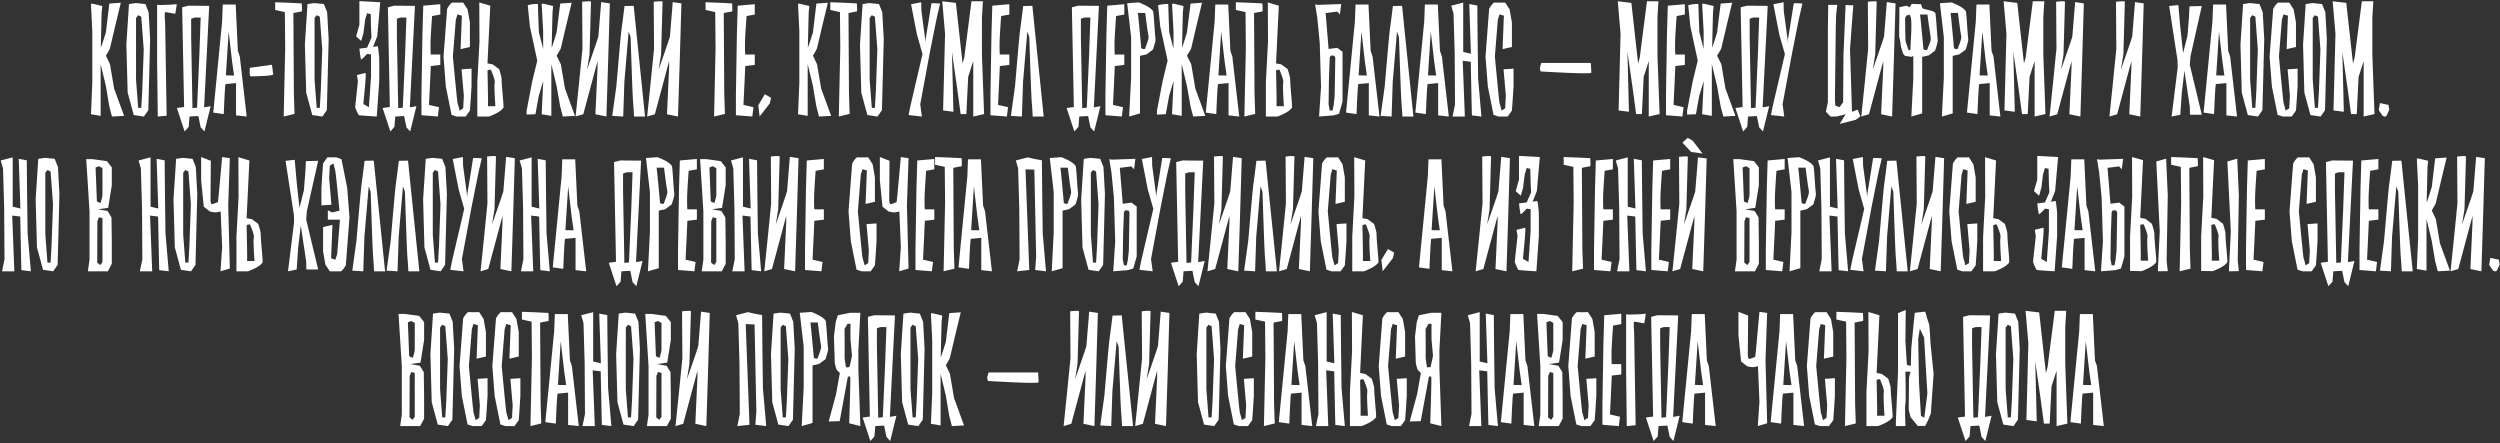 <?xml version="1.0" encoding="UTF-8"?> <svg xmlns="http://www.w3.org/2000/svg" width="953" height="169" viewBox="0 0 953 169" fill="none"><rect x="0" y="0" width="953" height="169" fill="#333333" stroke="none"/><path d="M34.681 1.546L35.056 1.358L38.993 2.296L38.743 4.796C38.743 4.796 38.431 17.545 38.431 18.045C38.431 18.608 40.368 12.358 40.368 12.358L41.681 1.358L46.056 1.046C46.056 1.046 41.931 18.045 41.931 18.358C41.931 18.67 40.368 21.233 40.368 21.233L41.931 24.483L43.493 33.733L47.306 44.17L42.681 44.42L41.681 40.608L40.368 32.795L38.368 24.483V44.17L34.681 43.545L35.181 31.733C35.181 31.733 35.181 12.483 35.181 11.921C35.181 11.421 34.681 1.546 34.681 1.546ZM56.666 4.671C56.666 4.671 57.229 14.358 57.229 14.983C57.229 15.608 56.541 41.983 56.541 41.983L54.854 44.42L50.979 43.857L48.667 35.295C48.667 35.295 48.167 17.295 48.167 16.983C48.167 16.67 49.167 1.546 49.167 1.546L51.729 1.171L55.416 1.546L56.666 4.671ZM54.229 34.608L54.791 18.858L53.854 6.358L52.667 5.796L51.854 6.858V30.358L52.667 41.108H53.854L54.229 34.608ZM59.894 1.796L61.081 1.921C61.081 1.921 66.894 1.796 67.269 1.546C67.581 1.296 66.831 4.858 66.831 5.171C66.831 5.421 63.331 4.483 62.956 4.671C62.581 4.796 62.956 8.733 62.956 9.046C62.956 9.421 63.519 44.107 63.519 44.107L60.144 44.42L59.894 23.858V1.796ZM77.808 40.92L80.308 40.483L77.933 50.107L76.495 48.545L75.62 44.232L72.245 44.42L71.933 48.357L70.37 50.107L67.433 41.17L70.183 40.795L69.433 2.796L71.808 2.171L79.745 2.233L77.808 40.92ZM75.995 20.983L76.495 6.671C76.495 6.671 74.745 6.671 74.37 6.671C74.058 6.671 72.87 7.171 72.87 7.171V14.108L73.37 41.233L75.12 41.045L75.995 20.983ZM94.042 44.42L89.979 43.982V31.67C89.979 31.67 86.167 32.045 85.98 32.045C85.73 32.045 85.292 43.482 85.292 43.482L81.292 42.92L84.667 8.233L84.917 1.733H89.854L90.667 19.358L91.417 21.545L94.042 44.42ZM86.105 28.733L89.229 28.795C89.229 28.795 88.479 23.733 88.479 23.483C88.479 23.295 87.167 12.046 87.167 12.046L86.105 28.733ZM103.658 24.67C103.658 24.67 104.096 27.67 104.158 28.358C104.221 29.045 95.409 29.108 95.409 29.108L95.159 27.92L95.221 25.858L103.658 24.67ZM104.901 3.796V0.858C105.213 0.796 115.025 1.296 115.025 1.296C115.025 1.296 115.213 4.358 115.025 4.358C114.775 4.358 111.838 4.983 111.838 4.983L112.025 35.733L112.275 43.42L108.15 44.42L108.713 18.358L108.588 4.608L104.901 3.796ZM124.719 4.671C124.719 4.671 125.282 14.358 125.282 14.983C125.282 15.608 124.595 41.983 124.595 41.983L122.907 44.42L119.032 43.857L116.72 35.295C116.72 35.295 116.22 17.295 116.22 16.983C116.22 16.67 117.22 1.546 117.22 1.546L119.782 1.171L123.47 1.546L124.719 4.671ZM122.282 34.608L122.845 18.858L121.907 6.358L120.72 5.796L119.907 6.858V30.358L120.72 41.108H121.907L122.282 34.608ZM141.313 5.358L139.938 5.046L139.188 7.483L138.563 12.546L137.688 15.608L135.751 13.858L137.001 9.483V0.421L144.938 0.858L143.813 13.796L142.188 17.92C142.188 17.92 143.688 17.608 143.938 17.608C144.188 17.608 144.438 21.045 144.563 21.92C144.625 22.795 144.563 30.733 144.563 31.045C144.563 31.358 143.625 44.42 143.625 44.42C143.625 44.42 137.313 44.045 136.876 43.92C136.438 43.795 135.376 40.858 135.376 40.858L136.438 30.983L136.063 28.608L139.375 27.795L139.438 28.92L139.126 33.17L138.501 39.67L140.625 40.858L140.938 36.42L141.438 29.045V20.733L139.938 20.545C139.938 20.545 138.001 22.67 137.688 22.67C137.438 22.67 137.001 18.545 137.001 18.545L139.938 18.17L141.625 14.295L141.438 10.921L141.313 5.358ZM156.237 40.92L158.736 40.483L156.362 50.107L154.924 48.545L154.049 44.232L150.674 44.42L150.362 48.357L148.799 50.107L145.862 41.17L148.612 40.795L147.862 2.796L150.237 2.171L158.174 2.233L156.237 40.92ZM154.424 20.983L154.924 6.671C154.924 6.671 153.174 6.671 152.799 6.671C152.487 6.671 151.299 7.171 151.299 7.171V14.108L151.799 41.233L153.549 41.045L154.424 20.983ZM163.533 39.983L167.346 40.858L166.908 44.42L160.658 43.92V36.045L161.033 12.921L161.346 2.171L167.846 1.608V5.546L164.721 6.108C164.721 6.108 164.471 9.171 164.283 12.546C163.971 16.733 164.158 20.795 164.221 20.795C164.471 20.795 167.846 20.795 167.846 20.795V24.733L164.221 25.17L163.908 32.233L163.533 39.983ZM175.569 18.733L176.069 5.983L174.382 5.483L173.757 7.546L172.632 21.545C172.632 21.545 174.257 38.733 174.382 39.17C174.569 39.545 175.194 42.17 175.194 42.17L176.569 41.295L176.819 36.483L175.944 26.42L179.757 26.17C179.757 26.17 179.757 31.858 179.757 32.795C179.757 33.733 179.132 42.17 179.132 42.17L177.507 44.42H174.069L172.132 43.795L169.944 32.92L169.069 21.545C169.069 21.545 170.444 3.858 170.444 3.483C170.444 3.046 172.007 0.921 172.382 0.983C172.757 1.046 176.569 0.983 176.569 0.983L178.257 3.608L179.132 8.608V17.92L175.569 18.733ZM191.206 30.295C191.081 30.858 192.081 40.545 191.956 40.92C191.081 42.795 186.394 44.42 186.394 44.42H181.956V31.358L182.769 15.92L182.706 0.921L186.894 2.171L185.831 24.17L187.831 24.545L190.269 26.358C190.269 26.358 191.394 29.733 191.206 30.295ZM186.019 40.483H188.831C188.831 40.483 188.269 32.795 188.581 31.545C188.831 30.233 187.456 27.608 187.269 26.858C187.144 26.17 185.831 26.858 185.831 26.858C185.831 26.858 186.144 40.045 186.019 40.483ZM215.362 33.733L219.174 44.17L214.549 44.42L213.549 40.608L212.175 32.795L210.175 24.483V44.17L206.487 43.545L207.05 31.733C207.05 31.733 207.05 31.483 207.05 30.983L205.362 36.608L204.112 43.545L200.737 43.67V42.233L202.862 31.108C202.862 31.108 204.8 23.233 204.8 23.108C204.8 22.983 201.987 10.108 201.987 10.046L201.175 1.983C201.175 1.983 202.737 1.608 202.925 1.608C203.175 1.608 205.112 1.358 205.05 1.608C204.987 1.921 205.425 12.296 205.425 12.296L207.05 18.608C207.05 15.045 207.05 12.171 207.05 11.921C207.05 11.421 206.487 1.546 206.487 1.546L206.925 1.358L210.862 2.296L210.612 4.796C210.612 4.796 210.3 17.545 210.3 18.045C210.3 18.608 212.175 12.358 212.175 12.358L213.549 1.358L217.924 1.046C217.924 1.046 213.799 18.045 213.799 18.358C213.799 18.67 212.175 21.233 212.175 21.233L213.799 24.483L215.362 33.733ZM229.163 0.796L232.476 1.296L231.788 24.67L231.163 44.42L226.976 43.545L227.789 25.608V23.295L222.351 43.545L219.414 44.42C219.414 44.42 222.039 19.108 222.039 18.545C222.039 18.045 221.914 0.671 221.914 0.671C221.914 0.671 225.289 0.233 225.289 0.671C225.289 1.108 224.726 20.733 224.726 20.733L223.789 26.545C223.789 26.545 228.101 14.233 228.101 13.921C228.101 13.608 229.163 0.796 229.163 0.796ZM245.884 44.42H241.697C241.697 44.42 241.384 38.795 241.259 37.983C241.134 37.108 240.384 14.108 240.384 14.108L239.635 12.046L238.01 31.17L237.572 44.42L233.385 44.17L234.947 32.92C234.947 32.92 236.697 12.483 236.822 11.983C236.947 11.421 238.072 2.296 238.072 2.296L241.572 2.233L242.322 9.671L245.884 44.42ZM256.446 0.796L259.758 1.296L259.071 24.67L258.446 44.42L254.258 43.545L255.071 25.608V23.295L249.633 43.545L246.696 44.42C246.696 44.42 249.321 19.108 249.321 18.545C249.321 18.045 249.196 0.671 249.196 0.671C249.196 0.671 252.571 0.233 252.571 0.671C252.571 1.108 252.008 20.733 252.008 20.733L251.071 26.545C251.071 26.545 255.383 14.233 255.383 13.921C255.383 13.608 256.446 0.796 256.446 0.796ZM268.96 3.796V0.858C269.273 0.796 279.085 1.296 279.085 1.296C279.085 1.296 279.272 4.358 279.085 4.358C278.835 4.358 275.898 4.983 275.898 4.983L276.085 35.733L276.335 43.42L272.21 44.42L272.773 18.358L272.648 4.608L268.96 3.796ZM283.404 39.983L287.217 40.858L286.779 44.42L280.529 43.92V36.045L280.904 12.921L281.217 2.171L287.717 1.608V5.546L284.592 6.108C284.592 6.108 284.342 9.171 284.154 12.546C283.842 16.733 284.029 20.795 284.092 20.795C284.342 20.795 287.717 20.795 287.717 20.795V24.733L284.092 25.17L283.779 32.233L283.404 39.983ZM293.44 39.42L289.565 44.42L289.065 40.108L291.565 35.92L293.94 37.295L293.44 39.42ZM304.208 1.546L304.583 1.358L308.52 2.296L308.27 4.796C308.27 4.796 307.958 17.545 307.958 18.045C307.958 18.608 309.895 12.358 309.895 12.358L311.207 1.358L315.582 1.046C315.582 1.046 311.457 18.045 311.457 18.358C311.457 18.67 309.895 21.233 309.895 21.233L311.457 24.483L313.02 33.733L316.832 44.17L312.207 44.42L311.207 40.608L309.895 32.795L307.895 24.483V44.17L304.208 43.545L304.708 31.733C304.708 31.733 304.708 12.483 304.708 11.921C304.708 11.421 304.208 1.546 304.208 1.546ZM316.506 3.796V0.858C316.818 0.796 326.631 1.296 326.631 1.296C326.631 1.296 326.818 4.358 326.631 4.358C326.381 4.358 323.443 4.983 323.443 4.983L323.631 35.733L323.881 43.42L319.756 44.42L320.318 18.358L320.193 4.608L316.506 3.796ZM336.325 4.671C336.325 4.671 336.887 14.358 336.887 14.983C336.887 15.608 336.2 41.983 336.2 41.983L334.512 44.42L330.637 43.857L328.325 35.295C328.325 35.295 327.825 17.295 327.825 16.983C327.825 16.67 328.825 1.546 328.825 1.546L331.387 1.171L335.075 1.546L336.325 4.671ZM333.887 34.608L334.45 18.858L333.512 6.358L332.325 5.796L331.512 6.858V30.358L332.325 41.108H333.512L333.887 34.608ZM347.293 1.608L351.168 0.858L351.231 4.108L352.856 16.233V14.92C352.856 14.92 355.043 1.671 355.043 1.358C355.043 1.046 358.356 1.358 358.356 1.358L357.043 7.046L354.481 19.858L350.793 39.733L351.418 44.42L346.356 43.857L347.043 40.42L351.668 20.608L349.543 13.171L347.293 1.608ZM375.132 43.482L373.195 43.92L371.007 44.42V23.295L369.07 29.295L368.382 43.482H366.195L364.882 33.733L362.882 19.795L363.445 42.608L359.507 42.108L360.257 12.921L359.195 0.483L364.382 1.108L366.945 24.233L367.57 21.983L370.32 0.483H374.695L374.32 6.483V9.858C374.32 9.858 374.32 20.733 374.32 20.983C374.32 21.295 375.132 43.482 375.132 43.482ZM380.448 39.983L384.261 40.858L383.823 44.42L377.573 43.92V36.045L377.948 12.921L378.261 2.171L384.761 1.608V5.546L381.636 6.108C381.636 6.108 381.386 9.171 381.198 12.546C380.886 16.733 381.073 20.795 381.136 20.795C381.386 20.795 384.761 20.795 384.761 20.795V24.733L381.136 25.17L380.823 32.233L380.448 39.983ZM397.859 44.42H393.672C393.672 44.42 393.359 38.795 393.234 37.983C393.109 37.108 392.359 14.108 392.359 14.108L391.609 12.046L389.984 31.17L389.547 44.42L385.359 44.17L386.922 32.92C386.922 32.92 388.672 12.483 388.797 11.983C388.922 11.421 390.047 2.296 390.047 2.296L393.547 2.233L394.297 9.671L397.859 44.42ZM416.974 40.92L419.474 40.483L417.099 50.107L415.662 48.545L414.787 44.232L411.412 44.42L411.099 48.357L409.537 50.107L406.599 41.17L409.349 40.795L408.599 2.796L410.974 2.171L418.912 2.233L416.974 40.92ZM415.162 20.983L415.662 6.671C415.662 6.671 413.912 6.671 413.537 6.671C413.224 6.671 412.037 7.171 412.037 7.171V14.108L412.537 41.233L414.287 41.045L415.162 20.983ZM424.271 39.983L428.083 40.858L427.646 44.42L421.396 43.92V36.045L421.771 12.921L422.083 2.171L428.583 1.608V5.546L425.458 6.108C425.458 6.108 425.208 9.171 425.021 12.546C424.708 16.733 424.896 20.795 424.958 20.795C425.208 20.795 428.583 20.795 428.583 20.795V24.733L424.958 25.17L424.646 32.233L424.271 39.983ZM440.494 14.983C440.619 15.545 439.494 18.92 439.494 18.92L437.057 20.733L434.557 21.295V43.232L430.432 44.42L431.182 29.608V14.17L429.682 1.233L434.119 0.921C434.119 0.921 438.807 2.608 439.619 4.421C439.807 4.858 440.307 14.42 440.494 14.983ZM436.557 18.42C436.682 17.733 438.057 15.045 437.807 13.796C437.494 12.483 436.557 4.921 436.557 4.921H433.744C433.869 5.358 435.057 18.42 435.057 18.42C435.057 18.42 436.369 19.108 436.557 18.42ZM455.653 33.733L459.466 44.17L454.841 44.42L453.841 40.608L452.466 32.795L450.466 24.483V44.17L446.778 43.545L447.341 31.733C447.341 31.733 447.341 31.483 447.341 30.983L445.653 36.608L444.403 43.545L441.028 43.67V42.233L443.153 31.108C443.153 31.108 445.091 23.233 445.091 23.108C445.091 22.983 442.278 10.108 442.278 10.046L441.466 1.983C441.466 1.983 443.028 1.608 443.216 1.608C443.466 1.608 445.403 1.358 445.341 1.608C445.278 1.921 445.716 12.296 445.716 12.296L447.341 18.608C447.341 15.045 447.341 12.171 447.341 11.921C447.341 11.421 446.778 1.546 446.778 1.546L447.216 1.358L451.153 2.296L450.903 4.796C450.903 4.796 450.591 17.545 450.591 18.045C450.591 18.608 452.466 12.358 452.466 12.358L453.841 1.358L458.216 1.046C458.216 1.046 454.091 18.045 454.091 18.358C454.091 18.67 452.466 21.233 452.466 21.233L454.091 24.483L455.653 33.733ZM472.392 44.42L468.33 43.982V31.67C468.33 31.67 464.517 32.045 464.33 32.045C464.08 32.045 463.642 43.482 463.642 43.482L459.642 42.92L463.017 8.233L463.267 1.733H468.205L469.017 19.358L469.767 21.545L472.392 44.42ZM464.455 28.733L467.58 28.795C467.58 28.795 466.83 23.733 466.83 23.483C466.83 23.295 465.517 12.046 465.517 12.046L464.455 28.733ZM471.105 3.796V0.858C471.418 0.796 481.23 1.296 481.23 1.296C481.23 1.296 481.417 4.358 481.23 4.358C480.98 4.358 478.042 4.983 478.042 4.983L478.23 35.733L478.48 43.42L474.355 44.42L474.918 18.358L474.793 4.608L471.105 3.796ZM491.799 30.295C491.674 30.858 492.674 40.545 492.549 40.92C491.674 42.795 486.987 44.42 486.987 44.42H482.549V31.358L483.362 15.92L483.299 0.921L487.487 2.171L486.424 24.17L488.424 24.545L490.862 26.358C490.862 26.358 491.987 29.733 491.799 30.295ZM486.612 40.483H489.424C489.424 40.483 488.862 32.795 489.174 31.545C489.424 30.233 488.049 27.608 487.862 26.858C487.737 26.17 486.424 26.858 486.424 26.858C486.424 26.858 486.737 40.045 486.612 40.483ZM509.767 18.233L511.767 19.733V38.733L510.455 43.357L508.33 43.982L502.83 44.42L503.58 33.045L503.08 16.233L502.143 6.733L501.33 1.671L502.268 1.858L511.267 1.546L510.767 5.546L509.767 4.421L505.33 4.983L506.455 18.67L509.767 18.233ZM508.393 40.045L508.768 36.608L509.017 21.983L508.643 21.233L507.33 21.17L506.893 21.92L506.58 30.67L506.455 39.795L506.893 42.108L507.955 42.17L508.393 40.045ZM525.858 44.42L521.796 43.982V31.67C521.796 31.67 517.983 32.045 517.796 32.045C517.546 32.045 517.108 43.482 517.108 43.482L513.108 42.92L516.483 8.233L516.733 1.733H521.671L522.483 19.358L523.233 21.545L525.858 44.42ZM517.921 28.733L521.046 28.795C521.046 28.795 520.296 23.733 520.296 23.483C520.296 23.295 518.983 12.046 518.983 12.046L517.921 28.733ZM538.787 44.42H534.6C534.6 44.42 534.287 38.795 534.162 37.983C534.037 37.108 533.287 14.108 533.287 14.108L532.537 12.046L530.912 31.17L530.475 44.42L526.287 44.17L527.85 32.92C527.85 32.92 529.6 12.483 529.725 11.983C529.85 11.421 530.975 2.296 530.975 2.296L534.475 2.233L535.225 9.671L538.787 44.42ZM552.286 44.42L548.223 43.982V31.67C548.223 31.67 544.411 32.045 544.223 32.045C543.973 32.045 543.536 43.482 543.536 43.482L539.536 42.92L542.911 8.233L543.161 1.733H548.098L548.911 19.358L549.661 21.545L552.286 44.42ZM544.348 28.733L547.473 28.795C547.473 28.795 546.723 23.733 546.723 23.483C546.723 23.295 545.411 12.046 545.411 12.046L544.348 28.733ZM553.215 2.171L557.777 0.983V19.795L560.715 20.483L560.09 1.546L563.152 2.108L563.277 15.67L563.465 29.983L564.715 44.42L561.09 43.982L560.965 38.858L560.652 23.545L557.59 23.17L558.402 44.42H553.715L554.652 39.795L554.527 20.358L554.09 5.171L553.215 2.171ZM572.779 18.733L573.279 5.983L571.592 5.483L570.967 7.546L569.842 21.545C569.842 21.545 571.467 38.733 571.592 39.17C571.779 39.545 572.404 42.17 572.404 42.17L573.779 41.295L574.029 36.483L573.154 26.42L576.966 26.17C576.966 26.17 576.966 31.858 576.966 32.795C576.966 33.733 576.341 42.17 576.341 42.17L574.717 44.42H571.279L569.342 43.795L567.154 32.92L566.279 21.545C566.279 21.545 567.654 3.858 567.654 3.483C567.654 3.046 569.217 0.921 569.592 0.983C569.967 1.046 573.779 0.983 573.779 0.983L575.467 3.608L576.341 8.608V17.92L572.779 18.733ZM606.407 23.983C606.407 23.983 606.657 26.983 606.594 27.733C606.594 28.42 587.282 27.233 587.282 27.233L586.97 25.983L587.532 23.983H606.407ZM632.635 43.482L630.697 43.92L628.51 44.42V23.295L626.573 29.295L625.885 43.482H623.698L622.385 33.733L620.385 19.795L620.948 42.608L617.01 42.108L617.76 12.921L616.698 0.483L621.885 1.108L624.448 24.233L625.073 21.983L627.823 0.483H632.197L631.822 6.483V9.858C631.822 9.858 631.822 20.733 631.822 20.983C631.822 21.295 632.635 43.482 632.635 43.482ZM637.951 39.983L641.764 40.858L641.326 44.42L635.076 43.92V36.045L635.451 12.921L635.764 2.171L642.264 1.608V5.546L639.139 6.108C639.139 6.108 638.889 9.171 638.701 12.546C638.389 16.733 638.576 20.795 638.639 20.795C638.889 20.795 642.264 20.795 642.264 20.795V24.733L638.639 25.17L638.326 32.233L637.951 39.983ZM657.737 33.733L661.549 44.17L656.925 44.42L655.925 40.608L654.55 32.795L652.55 24.483V44.17L648.862 43.545L649.425 31.733C649.425 31.733 649.425 31.483 649.425 30.983L647.737 36.608L646.487 43.545L643.112 43.67V42.233L645.237 31.108C645.237 31.108 647.175 23.233 647.175 23.108C647.175 22.983 644.362 10.108 644.362 10.046L643.55 1.983C643.55 1.983 645.112 1.608 645.3 1.608C645.55 1.608 647.487 1.358 647.425 1.608C647.362 1.921 647.8 12.296 647.8 12.296L649.425 18.608C649.425 15.045 649.425 12.171 649.425 11.921C649.425 11.421 648.862 1.546 648.862 1.546L649.3 1.358L653.237 2.296L652.987 4.796C652.987 4.796 652.675 17.545 652.675 18.045C652.675 18.608 654.55 12.358 654.55 12.358L655.925 1.358L660.299 1.046C660.299 1.046 656.175 18.045 656.175 18.358C656.175 18.67 654.55 21.233 654.55 21.233L656.175 24.483L657.737 33.733ZM671.914 40.92L674.413 40.483L672.039 50.107L670.601 48.545L669.726 44.232L666.351 44.42L666.039 48.357L664.476 50.107L661.539 41.17L664.289 40.795L663.539 2.796L665.914 2.171L673.851 2.233L671.914 40.92ZM670.101 20.983L670.601 6.671C670.601 6.671 668.851 6.671 668.476 6.671C668.164 6.671 666.976 7.171 666.976 7.171V14.108L667.476 41.233L669.226 41.045L670.101 20.983ZM676.023 1.608L679.898 0.858L679.96 4.108L681.585 16.233V14.92C681.585 14.92 683.773 1.671 683.773 1.358C683.773 1.046 687.085 1.358 687.085 1.358L685.773 7.046L683.21 19.858L679.523 39.733L680.148 44.42L675.085 43.857L675.773 40.42L680.398 20.608L678.273 13.171L676.023 1.608ZM708.165 41.795L709.165 44.357L707.415 45.67L701.291 47.232L703.541 43.545C703.228 43.607 700.291 44.42 699.916 44.42C699.603 44.42 697.791 44.42 697.791 44.42L696.041 42.608L696.791 38.858V11.296L696.916 1.858H700.353L699.916 5.796L699.791 10.483L699.478 37.795L699.603 40.233L701.228 40.858L702.603 38.983L702.728 21.045L703.541 1.921L706.478 2.046C706.478 2.046 705.228 18.108 705.228 18.795C705.228 19.358 705.79 36.858 705.978 42.608L708.165 41.795ZM719.267 0.796L722.58 1.296L721.892 24.67L721.267 44.42L717.08 43.545L717.892 25.608V23.295L712.455 43.545L709.517 44.42C709.517 44.42 712.142 19.108 712.142 18.545C712.142 18.045 712.017 0.671 712.017 0.671C712.017 0.671 715.392 0.233 715.392 0.671C715.392 1.108 714.83 20.733 714.83 20.733L713.892 26.545C713.892 26.545 718.205 14.233 718.205 13.921C718.205 13.608 719.267 0.796 719.267 0.796ZM738.665 15.42C738.79 15.983 737.665 19.295 737.665 19.295L735.228 21.108L732.728 21.67V43.232L728.603 44.42L729.353 29.858V21.295C729.041 21.483 728.728 21.67 728.728 21.67L726.166 21.295L725.416 20.358L724.666 17.858C724.666 17.858 724.228 14.545 724.041 14.295C723.853 14.046 724.041 7.108 724.041 7.108V2.733L726.853 2.171L727.916 2.796L728.791 1.483L732.291 1.608L732.853 3.171C734.228 3.796 737.29 3.983 737.79 5.046C737.978 5.421 738.54 14.92 738.665 15.42ZM728.228 19.108C728.228 19.108 728.603 11.858 728.603 11.608C728.603 11.421 728.603 9.546 728.603 8.296L728.416 6.671L727.916 5.546L726.666 5.983L726.228 6.921C726.228 6.921 726.291 15.545 726.416 15.795C726.541 16.108 727.541 19.108 727.541 19.108H728.228ZM734.728 18.795C734.853 18.108 736.29 15.483 735.978 14.233C735.728 12.983 734.728 5.546 734.728 5.546H731.916C732.041 5.921 733.228 18.795 733.228 18.795C733.228 18.795 734.603 19.483 734.728 18.795ZM750.303 14.983C750.428 15.545 749.303 18.92 749.303 18.92L746.866 20.733L744.366 21.295V43.232L740.241 44.42L740.991 29.608V14.17L739.491 1.233L743.928 0.921C743.928 0.921 748.616 2.608 749.428 4.421C749.616 4.858 750.116 14.42 750.303 14.983ZM746.366 18.42C746.491 17.733 747.866 15.045 747.616 13.796C747.303 12.483 746.366 4.921 746.366 4.921H743.553C743.678 5.358 744.866 18.42 744.866 18.42C744.866 18.42 746.178 19.108 746.366 18.42ZM762.548 44.42L758.486 43.982V31.67C758.486 31.67 754.673 32.045 754.486 32.045C754.236 32.045 753.798 43.482 753.798 43.482L749.798 42.92L753.173 8.233L753.423 1.733H758.361L759.173 19.358L759.923 21.545L762.548 44.42ZM754.611 28.733L757.736 28.795C757.736 28.795 756.986 23.733 756.986 23.483C756.986 23.295 755.673 12.046 755.673 12.046L754.611 28.733ZM779.727 43.482L777.79 43.92L775.602 44.42V23.295L773.665 29.295L772.977 43.482H770.79L769.477 33.733L767.477 19.795L768.04 42.608L764.102 42.108L764.852 12.921L763.79 0.483L768.977 1.108L771.54 24.233L772.165 21.983L774.915 0.483H779.29L778.915 6.483V9.858C778.915 9.858 778.915 20.733 778.915 20.983C778.915 21.295 779.727 43.482 779.727 43.482ZM791.043 0.796L794.356 1.296L793.668 24.67L793.043 44.42L788.856 43.545L789.668 25.608V23.295L784.231 43.545L781.293 44.42C781.293 44.42 783.918 19.108 783.918 18.545C783.918 18.045 783.793 0.671 783.793 0.671C783.793 0.671 787.168 0.233 787.168 0.671C787.168 1.108 786.606 20.733 786.606 20.733L785.668 26.545C785.668 26.545 789.981 14.233 789.981 13.921C789.981 13.608 791.043 0.796 791.043 0.796ZM813.87 0.796L817.183 1.296L816.495 24.67L815.87 44.42L811.683 43.545L812.495 25.608V23.295L807.058 43.545L804.12 44.42C804.12 44.42 806.745 19.108 806.745 18.545C806.745 18.045 806.62 0.671 806.62 0.671C806.62 0.671 809.995 0.233 809.995 0.671C809.995 1.108 809.433 20.733 809.433 20.733L808.495 26.545C808.495 26.545 812.808 14.233 812.808 13.921C812.808 13.608 813.87 0.796 813.87 0.796ZM834.759 24.733L839.322 43.732H834.822L834.759 40.733L832.697 26.983L831.697 35.42L831.134 43.732L827.822 44.42L830.134 25.733L830.072 22.92C829.322 18.233 827.01 2.983 826.885 2.296L830.384 1.921L831.134 10.483L832.197 20.233L833.884 13.546L834.447 6.421L834.634 2.421L839.322 2.296L835.009 21.483L834.759 24.733ZM852.757 44.42L848.694 43.982V31.67C848.694 31.67 844.882 32.045 844.694 32.045C844.444 32.045 844.007 43.482 844.007 43.482L840.007 42.92L843.382 8.233L843.632 1.733H848.569L849.382 19.358L850.132 21.545L852.757 44.42ZM844.819 28.733L847.944 28.795C847.944 28.795 847.194 23.733 847.194 23.483C847.194 23.295 845.882 12.046 845.882 12.046L844.819 28.733ZM862.561 4.671C862.561 4.671 863.123 14.358 863.123 14.983C863.123 15.608 862.436 41.983 862.436 41.983L860.748 44.42L856.873 43.857L854.561 35.295C854.561 35.295 854.061 17.295 854.061 16.983C854.061 16.67 855.061 1.546 855.061 1.546L857.623 1.171L861.311 1.546L862.561 4.671ZM860.123 34.608L860.686 18.858L859.748 6.358L858.561 5.796L857.748 6.858V30.358L858.561 41.108H859.748L860.123 34.608ZM871.663 18.733L872.163 5.983L870.475 5.483L869.85 7.546L868.726 21.545C868.726 21.545 870.35 38.733 870.475 39.17C870.663 39.545 871.288 42.17 871.288 42.17L872.663 41.295L872.913 36.483L872.038 26.42L875.85 26.17C875.85 26.17 875.85 31.858 875.85 32.795C875.85 33.733 875.225 42.17 875.225 42.17L873.6 44.42H870.163L868.226 43.795L866.038 32.92L865.163 21.545C865.163 21.545 866.538 3.858 866.538 3.483C866.538 3.046 868.101 0.921 868.476 0.983C868.851 1.046 872.663 0.983 872.663 0.983L874.35 3.608L875.225 8.608V17.92L871.663 18.733ZM886.425 4.671C886.425 4.671 886.987 14.358 886.987 14.983C886.987 15.608 886.3 41.983 886.3 41.983L884.613 44.42L880.738 43.857L878.425 35.295C878.425 35.295 877.925 17.295 877.925 16.983C877.925 16.67 878.925 1.546 878.925 1.546L881.488 1.171L885.175 1.546L886.425 4.671ZM883.988 34.608L884.55 18.858L883.613 6.358L882.425 5.796L881.613 6.858V30.358L882.425 41.108H883.613L883.988 34.608ZM905.152 43.482L903.215 43.92L901.027 44.42V23.295L899.09 29.295L898.402 43.482H896.215L894.902 33.733L892.902 19.795L893.465 42.608L889.527 42.108L890.277 12.921L889.215 0.483L894.402 1.108L896.965 24.233L897.59 21.983L900.34 0.483H904.715L904.34 6.483V9.858C904.34 9.858 904.34 20.733 904.34 20.983C904.34 21.295 905.152 43.482 905.152 43.482ZM907.226 39.295L910.476 39.983L910.788 41.858C910.788 41.858 910.163 43.357 909.726 44.107C909.288 44.857 908.226 44.107 908.226 44.107L906.788 41.983L907.226 39.295ZM0.277 61.171L4.839 59.983V78.795L7.776 79.483L7.151 60.546L10.214 61.108L10.339 74.67L10.526 88.983L11.776 103.42L8.151 102.982L8.026 97.858L7.714 82.545L4.652 82.17L5.464 103.42H0.777L1.714 98.795L1.589 79.358L1.152 64.171L0.277 61.171ZM22.091 63.671C22.091 63.671 22.653 73.358 22.653 73.983C22.653 74.608 21.966 100.982 21.966 100.982L20.278 103.42L16.403 102.857L14.091 94.295C14.091 94.295 13.591 76.295 13.591 75.983C13.591 75.67 14.591 60.546 14.591 60.546L17.153 60.171L20.841 60.546L22.091 63.671ZM19.653 93.608L20.216 77.858L19.278 65.358L18.091 64.796L17.278 65.858V89.358L18.091 100.107H19.278L19.653 93.608ZM42.622 70.608L41.247 79.233L37.372 79.795L40.997 80.42L42.497 82.858L42.622 91.983V100.607L41.122 103.42H33.497L34.122 99.045V80.545L32.872 60.671H35.309L40.747 61.421L42.622 63.796V70.608ZM37.747 82.795L37.122 84.295L37.059 100.107L38.247 101.045L39.059 99.858V83.17L37.747 82.795ZM39.059 74.483C39.059 73.983 39.059 64.108 39.059 64.108L37.747 63.358L36.434 63.858L36.934 76.795L38.309 77.42C38.309 77.42 39.059 74.983 39.059 74.483ZM52.827 61.171L57.389 59.983V78.795L60.327 79.483L59.702 60.546L62.764 61.108L62.889 74.67L63.077 88.983L64.327 103.42L60.702 102.982L60.577 97.858L60.264 82.545L57.202 82.17L58.014 103.42H53.327L54.264 98.795L54.139 79.358L53.702 64.171L52.827 61.171ZM74.641 63.671C74.641 63.671 75.204 73.358 75.204 73.983C75.204 74.608 74.516 100.982 74.516 100.982L72.829 103.42L68.954 102.857L66.641 94.295C66.641 94.295 66.141 76.295 66.141 75.983C66.141 75.67 67.141 60.546 67.141 60.546L69.704 60.171L73.391 60.546L74.641 63.671ZM72.204 93.608L72.766 77.858L71.829 65.358L70.641 64.796L69.829 65.858V89.358L70.641 100.107H71.829L72.204 93.608ZM76.681 59.858L80.368 61.296L80.243 76.608C80.243 76.608 80.431 77.858 80.743 77.858C81.056 77.858 83.056 77.045 83.056 77.045L83.368 74.358L84.681 59.858L87.618 60.296L86.993 78.295L87.618 102.357L84.056 103.42L84.681 94.17L84.118 80.608C84.118 80.608 84.118 80.608 82.993 80.858C81.806 81.17 79.993 80.608 79.993 80.608L77.681 78.795L76.681 68.796V59.858ZM99.38 89.295C99.255 89.858 100.255 99.545 100.13 99.92C99.255 101.795 94.568 103.42 94.568 103.42H90.13V90.358L90.943 74.92L90.88 59.921L95.068 61.171L94.005 83.17L96.005 83.545L98.443 85.358C98.443 85.358 99.568 88.733 99.38 89.295ZM94.193 99.483H97.005C97.005 99.483 96.443 91.795 96.755 90.545C97.005 89.233 95.63 86.608 95.443 85.858C95.318 85.17 94.005 85.858 94.005 85.858C94.005 85.858 94.318 99.045 94.193 99.483ZM116.724 83.733L121.286 102.732H116.786L116.724 99.733L114.661 85.983L113.661 94.42L113.099 102.732L109.786 103.42L112.099 84.733L112.036 81.92C111.286 77.233 108.974 61.983 108.849 61.296L112.349 60.921L113.099 69.483L114.161 79.233L115.849 72.546L116.411 65.421L116.599 61.421L121.286 61.296L116.974 80.483L116.724 83.733ZM132.346 71.546L133.221 82.858C133.221 82.858 131.846 100.607 131.846 100.982C131.846 101.357 130.284 103.482 129.909 103.42C129.534 103.42 125.721 103.42 125.721 103.42L124.034 100.857L123.159 95.795V86.545L126.721 85.733L126.221 98.483L127.846 98.983L128.534 96.858L129.596 83.733H124.971V80.17L126.659 80.983L129.409 80.295C128.971 75.545 127.971 65.608 127.846 65.296C127.721 64.921 127.096 62.296 127.096 62.296L125.721 63.171L125.471 67.921L126.346 78.045L122.534 78.295C122.534 78.295 122.534 72.608 122.534 71.671C122.534 70.733 123.159 62.296 123.159 62.296L124.784 59.983H128.221L130.159 60.671L132.346 71.546ZM146.796 103.42H142.608C142.608 103.42 142.296 97.795 142.171 96.983C142.046 96.108 141.296 73.108 141.296 73.108L140.546 71.046L138.921 90.17L138.483 103.42L134.296 103.17L135.858 91.92C135.858 91.92 137.608 71.483 137.733 70.983C137.858 70.421 138.983 61.296 138.983 61.296L142.483 61.233L143.233 68.671L146.796 103.42ZM159.857 103.42H155.669C155.669 103.42 155.357 97.795 155.232 96.983C155.107 96.108 154.357 73.108 154.357 73.108L153.607 71.046L151.982 90.17L151.544 103.42L147.357 103.17L148.92 91.92C148.92 91.92 150.669 71.483 150.794 70.983C150.919 70.421 152.044 61.296 152.044 61.296L155.544 61.233L156.294 68.671L159.857 103.42ZM169.793 63.671C169.793 63.671 170.356 73.358 170.356 73.983C170.356 74.608 169.668 100.982 169.668 100.982L167.981 103.42L164.106 102.857L161.793 94.295C161.793 94.295 161.293 76.295 161.293 75.983C161.293 75.67 162.293 60.546 162.293 60.546L164.856 60.171L168.543 60.546L169.793 63.671ZM167.356 93.608L167.918 77.858L166.981 65.358L165.793 64.796L164.981 65.858V89.358L165.793 100.107H166.981L167.356 93.608ZM172.583 60.608L176.458 59.858L176.521 63.108L178.146 75.233V73.92C178.146 73.92 180.333 60.671 180.333 60.358C180.333 60.046 183.645 60.358 183.645 60.358L182.333 66.046L179.771 78.858L176.083 98.733L176.708 103.42L171.646 102.857L172.333 99.42L176.958 79.608L174.833 72.171L172.583 60.608ZM192.94 59.796L196.252 60.296L195.565 83.67L194.94 103.42L190.752 102.545L191.565 84.608V82.295L186.127 102.545L183.19 103.42C183.19 103.42 185.815 78.108 185.815 77.545C185.815 77.045 185.69 59.671 185.69 59.671C185.69 59.671 189.065 59.233 189.065 59.671C189.065 60.108 188.502 79.733 188.502 79.733L187.565 85.545C187.565 85.545 191.877 73.233 191.877 72.921C191.877 72.608 192.94 59.796 192.94 59.796ZM198.088 61.171L202.651 59.983V78.795L205.588 79.483L204.963 60.546L208.025 61.108L208.15 74.67L208.338 88.983L209.588 103.42L205.963 102.982L205.838 97.858L205.525 82.545L202.463 82.17L203.276 103.42H198.588L199.526 98.795L199.401 79.358L198.963 64.171L198.088 61.171ZM223.465 103.42L219.402 102.982V90.67C219.402 90.67 215.59 91.045 215.402 91.045C215.152 91.045 214.715 102.482 214.715 102.482L210.715 101.92L214.09 67.233L214.34 60.733H219.277L220.09 78.358L220.84 80.545L223.465 103.42ZM215.527 87.733L218.652 87.795C218.652 87.795 217.902 82.733 217.902 82.483C217.902 82.295 216.59 71.046 216.59 71.046L215.527 87.733ZM242.447 99.92L244.947 99.483L242.572 109.107L241.135 107.545L240.26 103.232L236.885 103.42L236.572 107.357L235.01 109.107L232.072 100.17L234.822 99.795L234.072 61.796L236.447 61.171L244.385 61.233L242.447 99.92ZM240.635 79.983L241.135 65.671C241.135 65.671 239.385 65.671 239.01 65.671C238.697 65.671 237.51 66.171 237.51 66.171V73.108L238.01 100.232L239.76 100.045L240.635 79.983ZM257.056 73.983C257.181 74.545 256.056 77.92 256.056 77.92L253.619 79.733L251.119 80.295V102.232L246.994 103.42L247.744 88.608V73.17L246.244 60.233L250.681 59.921C250.681 59.921 255.369 61.608 256.181 63.421C256.369 63.858 256.869 73.42 257.056 73.983ZM253.119 77.42C253.244 76.733 254.619 74.045 254.369 72.796C254.056 71.483 253.119 63.921 253.119 63.921H250.306C250.431 64.358 251.619 77.42 251.619 77.42C251.619 77.42 252.931 78.108 253.119 77.42ZM261.34 98.983L265.153 99.858L264.715 103.42L258.465 102.92V95.045L258.84 71.921L259.153 61.171L265.653 60.608V64.546L262.528 65.108C262.528 65.108 262.278 68.171 262.09 71.546C261.778 75.733 261.965 79.795 262.028 79.795C262.278 79.795 265.653 79.795 265.653 79.795V83.733L262.028 84.17L261.715 91.233L261.34 98.983ZM276.626 70.608L275.251 79.233L271.376 79.795L275.001 80.42L276.501 82.858L276.626 91.983V100.607L275.126 103.42H267.501L268.126 99.045V80.545L266.876 60.671H269.314L274.751 61.421L276.626 63.796V70.608ZM271.751 82.795L271.126 84.295L271.064 100.107L272.251 101.045L273.064 99.858V83.17L271.751 82.795ZM273.064 74.483C273.064 73.983 273.064 64.108 273.064 64.108L271.751 63.358L270.439 63.858L270.939 76.795L272.314 77.42C272.314 77.42 273.064 74.983 273.064 74.483ZM278.653 61.171L283.216 59.983V78.795L286.153 79.483L285.528 60.546L288.59 61.108L288.715 74.67L288.903 88.983L290.153 103.42L286.528 102.982L286.403 97.858L286.09 82.545L283.028 82.17L283.841 103.42H279.153L280.091 98.795L279.966 79.358L279.528 64.171L278.653 61.171ZM301.092 59.796L304.405 60.296L303.717 83.67L303.092 103.42L298.905 102.545L299.717 84.608V82.295L294.28 102.545L291.342 103.42C291.342 103.42 293.967 78.108 293.967 77.545C293.967 77.045 293.842 59.671 293.842 59.671C293.842 59.671 297.217 59.233 297.217 59.671C297.217 60.108 296.655 79.733 296.655 79.733L295.717 85.545C295.717 85.545 300.03 73.233 300.03 72.921C300.03 72.608 301.092 59.796 301.092 59.796ZM309.74 98.983L313.553 99.858L313.115 103.42L306.865 102.92V95.045L307.24 71.921L307.553 61.171L314.053 60.608V64.546L310.928 65.108C310.928 65.108 310.678 68.171 310.49 71.546C310.178 75.733 310.365 79.795 310.428 79.795C310.678 79.795 314.053 79.795 314.053 79.795V83.733L310.428 84.17L310.115 91.233L309.74 98.983ZM329.955 77.733L330.455 64.983L328.767 64.483L328.142 66.546L327.017 80.545C327.017 80.545 328.642 97.733 328.767 98.17C328.955 98.545 329.58 101.17 329.58 101.17L330.955 100.295L331.205 95.483L330.33 85.42L334.142 85.17C334.142 85.17 334.142 90.858 334.142 91.795C334.142 92.733 333.517 101.17 333.517 101.17L331.892 103.42H328.455L326.517 102.795L324.33 91.92L323.455 80.545C323.455 80.545 324.83 62.858 324.83 62.483C324.83 62.046 326.392 59.921 326.767 59.983C327.142 60.046 330.955 59.983 330.955 59.983L332.642 62.608L333.517 67.608V76.92L329.955 77.733ZM335.405 59.858L339.092 61.296L338.967 76.608C338.967 76.608 339.154 77.858 339.467 77.858C339.779 77.858 341.779 77.045 341.779 77.045L342.092 74.358L343.404 59.858L346.342 60.296L345.717 78.295L346.342 102.357L342.779 103.42L343.404 94.17L342.842 80.608C342.842 80.608 342.842 80.608 341.717 80.858C340.529 81.17 338.717 80.608 338.717 80.608L336.405 78.795L335.405 68.796V59.858ZM351.854 98.983L355.666 99.858L355.229 103.42L348.979 102.92V95.045L349.354 71.921L349.666 61.171L356.166 60.608V64.546L353.041 65.108C353.041 65.108 352.791 68.171 352.604 71.546C352.291 75.733 352.479 79.795 352.541 79.795C352.791 79.795 356.166 79.795 356.166 79.795V83.733L352.541 84.17L352.229 91.233L351.854 98.983ZM356.453 62.796V59.858C356.765 59.796 366.577 60.296 366.577 60.296C366.577 60.296 366.765 63.358 366.577 63.358C366.327 63.358 363.39 63.983 363.39 63.983L363.577 94.733L363.827 102.42L359.702 103.42L360.265 77.358L360.14 63.608L356.453 62.796ZM378.125 103.42L374.063 102.982V90.67C374.063 90.67 370.25 91.045 370.063 91.045C369.813 91.045 369.375 102.482 369.375 102.482L365.375 101.92L368.75 67.233L369 60.733H373.938L374.75 78.358L375.5 80.545L378.125 103.42ZM370.188 87.733L373.313 87.795C373.313 87.795 372.563 82.733 372.563 82.483C372.563 82.295 371.25 71.046 371.25 71.046L370.188 87.733ZM387.233 61.171L391.795 59.983L394.108 60.546L397.17 61.108L397.295 74.67L397.483 88.983L398.733 103.42L394.608 102.92L394.983 97.858L394.295 64.671L390.92 64.546L392.358 102.92L387.733 103.42L388.67 98.795L388.545 79.358L388.108 64.171L387.233 61.171ZM410.984 73.983C411.109 74.545 409.984 77.92 409.984 77.92L407.547 79.733L405.047 80.295V102.232L400.922 103.42L401.672 88.608V73.17L400.172 60.233L404.609 59.921C404.609 59.921 409.297 61.608 410.109 63.421C410.297 63.858 410.797 73.42 410.984 73.983ZM407.047 77.42C407.172 76.733 408.547 74.045 408.297 72.796C407.984 71.483 407.047 63.921 407.047 63.921H404.234C404.359 64.358 405.547 77.42 405.547 77.42C405.547 77.42 406.859 78.108 407.047 77.42ZM420.643 63.671C420.643 63.671 421.206 73.358 421.206 73.983C421.206 74.608 420.518 100.982 420.518 100.982L418.831 103.42L414.956 102.857L412.643 94.295C412.643 94.295 412.143 76.295 412.143 75.983C412.143 75.67 413.143 60.546 413.143 60.546L415.706 60.171L419.393 60.546L420.643 63.671ZM418.206 93.608L418.768 77.858L417.831 65.358L416.643 64.796L415.831 65.858V89.358L416.643 100.107H417.831L418.206 93.608ZM431.308 77.233L433.308 78.733V97.733L431.996 102.357L429.871 102.982L424.371 103.42L425.121 92.045L424.621 75.233L423.683 65.733L422.871 60.671L423.808 60.858L432.808 60.546L432.308 64.546L431.308 63.421L426.871 63.983L427.996 77.67L431.308 77.233ZM429.933 99.045L430.308 95.608L430.558 80.983L430.183 80.233L428.871 80.17L428.433 80.92L428.121 89.67L427.996 98.795L428.433 101.107L429.496 101.17L429.933 99.045ZM435.274 60.608L439.149 59.858L439.211 63.108L440.836 75.233V73.92C440.836 73.92 443.024 60.671 443.024 60.358C443.024 60.046 446.336 60.358 446.336 60.358L445.024 66.046L442.461 78.858L438.774 98.733L439.399 103.42L434.336 102.857L435.024 99.42L439.649 79.608L437.524 72.171L435.274 60.608ZM456.738 99.92L459.238 99.483L456.863 109.107L455.425 107.545L454.55 103.232L451.175 103.42L450.863 107.357L449.301 109.107L446.363 100.17L449.113 99.795L448.363 61.796L450.738 61.171L458.675 61.233L456.738 99.92ZM454.925 79.983L455.425 65.671C455.425 65.671 453.675 65.671 453.3 65.671C452.988 65.671 451.8 66.171 451.8 66.171V73.108L452.3 100.232L454.05 100.045L454.925 79.983ZM470.034 59.796L473.347 60.296L472.659 83.67L472.034 103.42L467.847 102.545L468.66 84.608V82.295L463.222 102.545L460.285 103.42C460.285 103.42 462.91 78.108 462.91 77.545C462.91 77.045 462.785 59.671 462.785 59.671C462.785 59.671 466.16 59.233 466.16 59.671C466.16 60.108 465.597 79.733 465.597 79.733L464.66 85.545C464.66 85.545 468.972 73.233 468.972 72.921C468.972 72.608 470.034 59.796 470.034 59.796ZM486.755 103.42H482.568C482.568 103.42 482.255 97.795 482.13 96.983C482.005 96.108 481.255 73.108 481.255 73.108L480.506 71.046L478.881 90.17L478.443 103.42L474.256 103.17L475.818 91.92C475.818 91.92 477.568 71.483 477.693 70.983C477.818 70.421 478.943 61.296 478.943 61.296L482.443 61.233L483.193 68.671L486.755 103.42ZM497.317 59.796L500.629 60.296L499.942 83.67L499.317 103.42L495.129 102.545L495.942 84.608V82.295L490.504 102.545L487.567 103.42C487.567 103.42 490.192 78.108 490.192 77.545C490.192 77.045 490.067 59.671 490.067 59.671C490.067 59.671 493.442 59.233 493.442 59.671C493.442 60.108 492.879 79.733 492.879 79.733L491.942 85.545C491.942 85.545 496.254 73.233 496.254 72.921C496.254 72.608 497.317 59.796 497.317 59.796ZM509.09 77.733L509.59 64.983L507.902 64.483L507.277 66.546L506.153 80.545C506.153 80.545 507.777 97.733 507.902 98.17C508.09 98.545 508.715 101.17 508.715 101.17L510.09 100.295L510.34 95.483L509.465 85.42L513.277 85.17C513.277 85.17 513.277 90.858 513.277 91.795C513.277 92.733 512.652 101.17 512.652 101.17L511.027 103.42H507.59L505.653 102.795L503.465 91.92L502.59 80.545C502.59 80.545 503.965 62.858 503.965 62.483C503.965 62.046 505.528 59.921 505.903 59.983C506.278 60.046 510.09 59.983 510.09 59.983L511.777 62.608L512.652 67.608V76.92L509.09 77.733ZM524.727 89.295C524.602 89.858 525.602 99.545 525.477 99.92C524.602 101.795 519.914 103.42 519.914 103.42H515.477V90.358L516.29 74.92L516.227 59.921L520.414 61.171L519.352 83.17L521.352 83.545L523.789 85.358C523.789 85.358 524.914 88.733 524.727 89.295ZM519.539 99.483H522.352C522.352 99.483 521.789 91.795 522.102 90.545C522.352 89.233 520.977 86.608 520.789 85.858C520.664 85.17 519.352 85.858 519.352 85.858C519.352 85.858 519.664 99.045 519.539 99.483ZM530.954 98.42L527.079 103.42L526.579 99.108L529.079 94.92L531.454 96.295L530.954 98.42ZM553.659 103.42L549.597 102.982V90.67C549.597 90.67 545.784 91.045 545.597 91.045C545.347 91.045 544.909 102.482 544.909 102.482L540.909 101.92L544.284 67.233L544.534 60.733H549.472L550.284 78.358L551.034 80.545L553.659 103.42ZM545.722 87.733L548.847 87.795C548.847 87.795 548.097 82.733 548.097 82.483C548.097 82.295 546.784 71.046 546.784 71.046L545.722 87.733ZM572.267 59.796L575.579 60.296L574.892 83.67L574.267 103.42L570.079 102.545L570.892 84.608V82.295L565.454 102.545L562.517 103.42C562.517 103.42 565.142 78.108 565.142 77.545C565.142 77.045 565.017 59.671 565.017 59.671C565.017 59.671 568.392 59.233 568.392 59.671C568.392 60.108 567.829 79.733 567.829 79.733L566.892 85.545C566.892 85.545 571.204 73.233 571.204 72.921C571.204 72.608 572.267 59.796 572.267 59.796ZM583.352 64.358L581.977 64.046L581.227 66.483L580.602 71.546L579.727 74.608L577.79 72.858L579.04 68.483V59.421L586.977 59.858L585.852 72.796L584.227 76.92C584.227 76.92 585.727 76.608 585.977 76.608C586.227 76.608 586.477 80.045 586.602 80.92C586.665 81.795 586.602 89.733 586.602 90.045C586.602 90.358 585.665 103.42 585.665 103.42C585.665 103.42 579.352 103.045 578.915 102.92C578.478 102.795 577.415 99.858 577.415 99.858L578.478 89.983L578.103 87.608L581.415 86.795L581.477 87.92L581.165 92.17L580.54 98.67L582.665 99.858L582.977 95.42L583.477 88.045V79.733L581.977 79.545C581.977 79.545 580.04 81.67 579.727 81.67C579.477 81.67 579.04 77.545 579.04 77.545L581.977 77.17L583.665 73.295L583.477 69.921L583.352 64.358ZM596.072 62.796V59.858C596.385 59.796 606.197 60.296 606.197 60.296C606.197 60.296 606.385 63.358 606.197 63.358C605.947 63.358 603.01 63.983 603.01 63.983L603.197 94.733L603.447 102.42L599.322 103.42L599.885 77.358L599.76 63.608L596.072 62.796ZM610.516 98.983L614.329 99.858L613.891 103.42L607.641 102.92V95.045L608.016 71.921L608.329 61.171L614.829 60.608V64.546L611.704 65.108C611.704 65.108 611.454 68.171 611.266 71.546C610.954 75.733 611.141 79.795 611.204 79.795C611.454 79.795 614.829 79.795 614.829 79.795V83.733L611.204 84.17L610.891 91.233L610.516 98.983ZM615.927 61.171L620.49 59.983V78.795L623.427 79.483L622.802 60.546L625.865 61.108L625.99 74.67L626.177 88.983L627.427 103.42L623.802 102.982L623.677 97.858L623.365 82.545L620.302 82.17L621.115 103.42H616.427L617.365 98.795L617.24 79.358L616.802 64.171L615.927 61.171ZM632.367 98.983L636.179 99.858L635.742 103.42L629.492 102.92V95.045L629.867 71.921L630.179 61.171L636.679 60.608V64.546L633.554 65.108C633.554 65.108 633.304 68.171 633.117 71.546C632.804 75.733 632.992 79.795 633.054 79.795C633.304 79.795 636.679 79.795 636.679 79.795V83.733L633.054 84.17L632.742 91.233L632.367 98.983ZM647.278 59.983L650.59 60.421L649.902 83.733L649.277 103.42L645.09 102.545L645.903 84.67V82.358L640.465 102.545L637.528 103.42C637.528 103.42 640.153 78.17 640.153 77.67C640.153 77.17 640.028 59.796 640.028 59.796C640.028 59.796 643.403 59.358 643.403 59.796C643.403 60.233 642.84 79.795 642.84 79.795L641.903 85.608C641.903 85.608 646.215 73.295 646.215 73.046C646.215 72.733 647.278 59.983 647.278 59.983ZM649.028 58.546L644.653 57.921L641.34 54.358L643.34 52.546L645.215 53.608L649.028 58.546ZM670.479 70.608L669.104 79.233L665.229 79.795L668.854 80.42L670.354 82.858L670.479 91.983V100.607L668.979 103.42H661.354L661.979 99.045V80.545L660.729 60.671H663.167L668.604 61.421L670.479 63.796V70.608ZM665.604 82.795L664.979 84.295L664.917 100.107L666.104 101.045L666.917 99.858V83.17L665.604 82.795ZM666.917 74.483C666.917 73.983 666.917 64.108 666.917 64.108L665.604 63.358L664.292 63.858L664.792 76.795L666.167 77.42C666.167 77.42 666.917 74.983 666.917 74.483ZM676.006 98.983L679.818 99.858L679.381 103.42L673.131 102.92V95.045L673.506 71.921L673.819 61.171L680.318 60.608V64.546L677.194 65.108C677.194 65.108 676.944 68.171 676.756 71.546C676.444 75.733 676.631 79.795 676.694 79.795C676.944 79.795 680.318 79.795 680.318 79.795V83.733L676.694 84.17L676.381 91.233L676.006 98.983ZM692.229 73.983C692.354 74.545 691.229 77.92 691.229 77.92L688.792 79.733L686.292 80.295V102.232L682.167 103.42L682.917 88.608V73.17L681.417 60.233L685.855 59.921C685.855 59.921 690.542 61.608 691.354 63.421C691.542 63.858 692.042 73.42 692.229 73.983ZM688.292 77.42C688.417 76.733 689.792 74.045 689.542 72.796C689.229 71.483 688.292 63.921 688.292 63.921H685.48C685.605 64.358 686.792 77.42 686.792 77.42C686.792 77.42 688.104 78.108 688.292 77.42ZM693.014 61.171L697.576 59.983V78.795L700.513 79.483L699.888 60.546L702.951 61.108L703.076 74.67L703.263 88.983L704.513 103.42L700.888 102.982L700.763 97.858L700.451 82.545L697.388 82.17L698.201 103.42H693.514L694.451 98.795L694.326 79.358L693.889 64.171L693.014 61.171ZM706.265 60.608L710.14 59.858L710.203 63.108L711.828 75.233V73.92C711.828 73.92 714.015 60.671 714.015 60.358C714.015 60.046 717.328 60.358 717.328 60.358L716.015 66.046L713.453 78.858L709.765 98.733L710.39 103.42L705.328 102.857L706.015 99.42L710.64 79.608L708.515 72.171L706.265 60.608ZM727.23 103.42H723.042C723.042 103.42 722.73 97.795 722.605 96.983C722.48 96.108 721.73 73.108 721.73 73.108L720.98 71.046L719.355 90.17L718.917 103.42L714.73 103.17L716.292 91.92C716.292 91.92 718.042 71.483 718.167 70.983C718.292 70.421 719.417 61.296 719.417 61.296L722.917 61.233L723.667 68.671L727.23 103.42ZM737.791 59.796L741.104 60.296L740.416 83.67L739.791 103.42L735.604 102.545L736.416 84.608V82.295L730.979 102.545L728.041 103.42C728.041 103.42 730.666 78.108 730.666 77.545C730.666 77.045 730.541 59.671 730.541 59.671C730.541 59.671 733.916 59.233 733.916 59.671C733.916 60.108 733.354 79.733 733.354 79.733L732.416 85.545C732.416 85.545 736.729 73.233 736.729 72.921C736.729 72.608 737.791 59.796 737.791 59.796ZM749.564 77.733L750.064 64.983L748.377 64.483L747.752 66.546L746.627 80.545C746.627 80.545 748.252 97.733 748.377 98.17C748.564 98.545 749.189 101.17 749.189 101.17L750.564 100.295L750.814 95.483L749.939 85.42L753.752 85.17C753.752 85.17 753.752 90.858 753.752 91.795C753.752 92.733 753.127 101.17 753.127 101.17L751.502 103.42H748.064L746.127 102.795L743.939 91.92L743.064 80.545C743.064 80.545 744.439 62.858 744.439 62.483C744.439 62.046 746.002 59.921 746.377 59.983C746.752 60.046 750.564 59.983 750.564 59.983L752.252 62.608L753.127 67.608V76.92L749.564 77.733ZM765.201 89.295C765.076 89.858 766.076 99.545 765.951 99.92C765.076 101.795 760.389 103.42 760.389 103.42H755.951V90.358L756.764 74.92L756.701 59.921L760.889 61.171L759.826 83.17L761.826 83.545L764.264 85.358C764.264 85.358 765.389 88.733 765.201 89.295ZM760.014 99.483H762.826C762.826 99.483 762.264 91.795 762.576 90.545C762.826 89.233 761.451 86.608 761.264 85.858C761.139 85.17 759.826 85.858 759.826 85.858C759.826 85.858 760.139 99.045 760.014 99.483ZM780.92 64.358L779.545 64.046L778.795 66.483L778.17 71.546L777.295 74.608L775.357 72.858L776.607 68.483V59.421L784.545 59.858L783.42 72.796L781.795 76.92C781.795 76.92 783.295 76.608 783.545 76.608C783.795 76.608 784.045 80.045 784.17 80.92C784.232 81.795 784.17 89.733 784.17 90.045C784.17 90.358 783.232 103.42 783.232 103.42C783.232 103.42 776.92 103.045 776.482 102.92C776.045 102.795 774.982 99.858 774.982 99.858L776.045 89.983L775.67 87.608L778.982 86.795L779.045 87.92L778.732 92.17L778.107 98.67L780.232 99.858L780.545 95.42L781.045 88.045V79.733L779.545 79.545C779.545 79.545 777.607 81.67 777.295 81.67C777.045 81.67 776.607 77.545 776.607 77.545L779.545 77.17L781.232 73.295L781.045 69.921L780.92 64.358ZM798.711 103.42L794.649 102.982V90.67C794.649 90.67 790.836 91.045 790.649 91.045C790.399 91.045 789.961 102.482 789.961 102.482L785.961 101.92L789.336 67.233L789.586 60.733H794.524L795.336 78.358L796.086 80.545L798.711 103.42ZM790.774 87.733L793.899 87.795C793.899 87.795 793.149 82.733 793.149 82.483C793.149 82.295 791.836 71.046 791.836 71.046L790.774 87.733ZM807.827 77.233L809.827 78.733V97.733L808.515 102.357L806.39 102.982L800.89 103.42L801.64 92.045L801.14 75.233L800.203 65.733L799.39 60.671L800.328 60.858L809.327 60.546L808.827 64.546L807.827 63.421L803.39 63.983L804.515 77.67L807.827 77.233ZM806.453 99.045L806.827 95.608L807.077 80.983L806.703 80.233L805.39 80.17L804.953 80.92L804.64 89.67L804.515 98.795L804.953 101.107L806.015 101.17L806.453 99.045ZM821.231 89.17C821.106 89.733 822.106 99.483 821.981 99.858C821.106 101.67 816.418 103.357 816.418 103.357L811.981 103.295V90.233L812.793 74.858L812.731 59.858L816.918 61.046L815.856 83.045L817.856 83.42L820.293 85.295C820.293 85.295 821.418 88.608 821.231 89.17ZM816.043 99.358H818.856C818.856 99.358 818.293 91.67 818.606 90.42C818.856 89.17 817.481 86.483 817.293 85.795C817.168 85.108 815.856 85.795 815.856 85.795C815.856 85.795 816.168 98.983 816.043 99.358ZM826.355 74.545L825.918 99.358L826.355 103.357L822.606 103.42V102.295L823.293 88.233L821.981 61.546L825.73 60.483L826.355 74.545ZM827.636 62.796V59.858C827.948 59.796 837.761 60.296 837.761 60.296C837.761 60.296 837.948 63.358 837.761 63.358C837.511 63.358 834.573 63.983 834.573 63.983L834.761 94.733L835.011 102.42L830.886 103.42L831.448 77.358L831.323 63.608L827.636 62.796ZM848.33 89.17C848.205 89.733 849.205 99.483 849.08 99.858C848.205 101.67 843.517 103.357 843.517 103.357L839.08 103.295V90.233L839.892 74.858L839.83 59.858L844.017 61.046L842.955 83.045L844.955 83.42L847.392 85.295C847.392 85.295 848.517 88.608 848.33 89.17ZM843.142 99.358H845.955C845.955 99.358 845.392 91.67 845.705 90.42C845.955 89.17 844.58 86.483 844.392 85.795C844.267 85.108 842.955 85.795 842.955 85.795C842.955 85.795 843.267 98.983 843.142 99.358ZM853.455 74.545L853.017 99.358L853.455 103.357L849.705 103.42V102.295L850.392 88.233L849.08 61.546L852.83 60.483L853.455 74.545ZM859.047 98.983L862.86 99.858L862.422 103.42L856.172 102.92V95.045L856.547 71.921L856.86 61.171L863.36 60.608V64.546L860.235 65.108C860.235 65.108 859.985 68.171 859.797 71.546C859.485 75.733 859.672 79.795 859.735 79.795C859.985 79.795 863.36 79.795 863.36 79.795V83.733L859.735 84.17L859.422 91.233L859.047 98.983ZM879.262 77.733L879.762 64.983L878.074 64.483L877.449 66.546L876.324 80.545C876.324 80.545 877.949 97.733 878.074 98.17C878.262 98.545 878.887 101.17 878.887 101.17L880.262 100.295L880.512 95.483L879.637 85.42L883.449 85.17C883.449 85.17 883.449 90.858 883.449 91.795C883.449 92.733 882.824 101.17 882.824 101.17L881.199 103.42H877.762L875.824 102.795L873.637 91.92L872.762 80.545C872.762 80.545 874.137 62.858 874.137 62.483C874.137 62.046 875.699 59.921 876.074 59.983C876.449 60.046 880.262 59.983 880.262 59.983L881.949 62.608L882.824 67.608V76.92L879.262 77.733ZM895.024 99.92L897.524 99.483L895.149 109.107L893.711 107.545L892.836 103.232L889.461 103.42L889.149 107.357L887.586 109.107L884.649 100.17L887.399 99.795L886.649 61.796L889.024 61.171L896.961 61.233L895.024 99.92ZM893.211 79.983L893.711 65.671C893.711 65.671 891.961 65.671 891.586 65.671C891.274 65.671 890.086 66.171 890.086 66.171V73.108L890.586 100.232L892.336 100.045L893.211 79.983ZM902.32 98.983L906.133 99.858L905.695 103.42L899.446 102.92V95.045L899.821 71.921L900.133 61.171L906.633 60.608V64.546L903.508 65.108C903.508 65.108 903.258 68.171 903.07 71.546C902.758 75.733 902.945 79.795 903.008 79.795C903.258 79.795 906.633 79.795 906.633 79.795V83.733L903.008 84.17L902.695 91.233L902.32 98.983ZM919.731 103.42H915.544C915.544 103.42 915.231 97.795 915.106 96.983C914.981 96.108 914.231 73.108 914.231 73.108L913.481 71.046L911.856 90.17L911.419 103.42L907.231 103.17L908.794 91.92C908.794 91.92 910.544 71.483 910.669 70.983C910.794 70.421 911.919 61.296 911.919 61.296L915.419 61.233L916.169 68.671L919.731 103.42ZM921.293 60.546L921.668 60.358L925.605 61.296L925.355 63.796C925.355 63.796 925.043 76.545 925.043 77.045C925.043 77.608 926.98 71.358 926.98 71.358L928.293 60.358L932.668 60.046C932.668 60.046 928.543 77.045 928.543 77.358C928.543 77.67 926.98 80.233 926.98 80.233L928.543 83.483L930.105 92.733L933.917 103.17L929.293 103.42L928.293 99.608L926.98 91.795L924.98 83.483V103.17L921.293 102.545L921.793 90.733C921.793 90.733 921.793 71.483 921.793 70.921C921.793 70.421 921.293 60.546 921.293 60.546ZM943.903 59.796L947.216 60.296L946.528 83.67L945.903 103.42L941.716 102.545L942.528 84.608V82.295L937.091 102.545L934.153 103.42C934.153 103.42 936.778 78.108 936.778 77.545C936.778 77.045 936.653 59.671 936.653 59.671C936.653 59.671 940.028 59.233 940.028 59.671C940.028 60.108 939.466 79.733 939.466 79.733L938.528 85.545C938.528 85.545 942.841 73.233 942.841 72.921C942.841 72.608 943.903 59.796 943.903 59.796ZM949.309 98.295L952.559 98.983L952.871 100.857C952.871 100.857 952.246 102.357 951.809 103.107C951.371 103.857 950.309 103.107 950.309 103.107L948.871 100.982L949.309 98.295ZM161.669 129.608L160.294 138.233L156.419 138.795L160.044 139.42L161.544 141.858L161.669 150.983V159.607L160.169 162.42H152.544L153.169 158.045V139.545L151.919 119.671H154.356L159.794 120.421L161.669 122.796V129.608ZM156.794 141.795L156.169 143.295L156.106 159.107L157.294 160.045L158.106 158.857V142.17L156.794 141.795ZM158.106 133.483C158.106 132.983 158.106 123.108 158.106 123.108L156.794 122.358L155.481 122.858L155.981 135.795L157.356 136.42C157.356 136.42 158.106 133.983 158.106 133.483ZM172.57 122.671C172.57 122.671 173.133 132.358 173.133 132.983C173.133 133.608 172.445 159.982 172.445 159.982L170.758 162.42L166.883 161.857L164.57 153.295C164.57 153.295 164.07 135.295 164.07 134.983C164.07 134.67 165.07 119.546 165.07 119.546L167.633 119.171L171.32 119.546L172.57 122.671ZM170.133 152.608L170.695 136.858L169.758 124.358L168.57 123.796L167.758 124.858V148.358L168.57 159.107H169.758L170.133 152.608ZM181.673 136.733L182.173 123.983L180.485 123.483L179.86 125.546L178.735 139.545C178.735 139.545 180.36 156.733 180.485 157.17C180.673 157.545 181.298 160.17 181.298 160.17L182.673 159.295L182.923 154.483L182.048 144.42L185.86 144.17C185.86 144.17 185.86 149.858 185.86 150.795C185.86 151.733 185.235 160.17 185.235 160.17L183.61 162.42H180.173L178.235 161.795L176.048 150.92L175.173 139.545C175.173 139.545 176.548 121.858 176.548 121.483C176.548 121.046 178.11 118.921 178.485 118.983C178.86 119.046 182.673 118.983 182.673 118.983L184.36 121.608L185.235 126.608V135.92L181.673 136.733ZM194.185 136.733L194.685 123.983L192.997 123.483L192.372 125.546L191.247 139.545C191.247 139.545 192.872 156.733 192.997 157.17C193.185 157.545 193.81 160.17 193.81 160.17L195.185 159.295L195.435 154.483L194.56 144.42L198.372 144.17C198.372 144.17 198.372 149.858 198.372 150.795C198.372 151.733 197.747 160.17 197.747 160.17L196.122 162.42H192.685L190.747 161.795L188.56 150.92L187.685 139.545C187.685 139.545 189.06 121.858 189.06 121.483C189.06 121.046 190.622 118.921 190.997 118.983C191.372 119.046 195.185 118.983 195.185 118.983L196.872 121.608L197.747 126.608V135.92L194.185 136.733ZM198.954 121.796V118.858C199.267 118.796 209.079 119.296 209.079 119.296C209.079 119.296 209.266 122.358 209.079 122.358C208.829 122.358 205.891 122.983 205.891 122.983L206.079 153.733L206.329 161.42L202.204 162.42L202.767 136.358L202.642 122.608L198.954 121.796ZM220.627 162.42L216.564 161.982V149.67C216.564 149.67 212.752 150.045 212.564 150.045C212.314 150.045 211.877 161.482 211.877 161.482L207.877 160.92L211.252 126.233L211.502 119.733H216.439L217.252 137.358L218.002 139.545L220.627 162.42ZM212.689 146.733L215.814 146.795C215.814 146.795 215.064 141.733 215.064 141.483C215.064 141.295 213.752 130.045 213.752 130.045L212.689 146.733ZM221.556 120.171L226.118 118.983V137.795L229.056 138.483L228.431 119.546L231.493 120.108L231.618 133.67L231.806 147.983L233.056 162.42L229.431 161.982L229.306 156.858L228.993 141.545L225.931 141.17L226.743 162.42H222.056L222.993 157.795L222.868 138.358L222.431 123.171L221.556 120.171ZM243.37 122.671C243.37 122.671 243.932 132.358 243.932 132.983C243.932 133.608 243.245 159.982 243.245 159.982L241.557 162.42L237.682 161.857L235.37 153.295C235.37 153.295 234.87 135.295 234.87 134.983C234.87 134.67 235.87 119.546 235.87 119.546L238.432 119.171L242.12 119.546L243.37 122.671ZM240.932 152.608L241.495 136.858L240.557 124.358L239.37 123.796L238.557 124.858V148.358L239.37 159.107H240.557L240.932 152.608ZM255.722 129.608L254.347 138.233L250.472 138.795L254.097 139.42L255.597 141.858L255.722 150.983V159.607L254.222 162.42H246.597L247.222 158.045V139.545L245.972 119.671H248.41L253.847 120.421L255.722 122.796V129.608ZM250.847 141.795L250.222 143.295L250.16 159.107L251.347 160.045L252.16 158.857V142.17L250.847 141.795ZM252.16 133.483C252.16 132.983 252.16 123.108 252.16 123.108L250.847 122.358L249.535 122.858L250.035 135.795L251.41 136.42C251.41 136.42 252.16 133.983 252.16 133.483ZM267.249 118.796L270.561 119.296L269.874 142.67L269.249 162.42L265.061 161.545L265.874 143.608V141.295L260.436 161.545L257.499 162.42C257.499 162.42 260.124 137.108 260.124 136.545C260.124 136.045 259.999 118.671 259.999 118.671C259.999 118.671 263.374 118.233 263.374 118.671C263.374 119.108 262.811 138.733 262.811 138.733L261.874 144.545C261.874 144.545 266.186 132.233 266.186 131.92C266.186 131.608 267.249 118.796 267.249 118.796ZM280.576 120.171L285.138 118.983L287.451 119.546L290.513 120.108L290.638 133.67L290.825 147.983L292.075 162.42L287.951 161.92L288.326 156.858L287.638 123.671L284.263 123.546L285.701 161.92L281.076 162.42L282.013 157.795L281.888 138.358L281.451 123.171L280.576 120.171ZM302.39 122.671C302.39 122.671 302.952 132.358 302.952 132.983C302.952 133.608 302.265 159.982 302.265 159.982L300.577 162.42L296.702 161.857L294.39 153.295C294.39 153.295 293.89 135.295 293.89 134.983C293.89 134.67 294.89 119.546 294.89 119.546L297.452 119.171L301.14 119.546L302.39 122.671ZM299.952 152.608L300.515 136.858L299.577 124.358L298.39 123.796L297.577 124.858V148.358L298.39 159.107H299.577L299.952 152.608ZM315.68 132.983C315.805 133.545 314.68 136.92 314.68 136.92L312.242 138.733L309.742 139.295V161.232L305.617 162.42L306.367 147.608V132.17L304.867 119.233L309.305 118.921C309.305 118.921 313.992 120.608 314.805 122.421C314.992 122.858 315.492 132.42 315.68 132.983ZM311.742 136.42C311.867 135.733 313.242 133.045 312.992 131.795C312.68 130.483 311.742 122.921 311.742 122.921H308.93C309.055 123.358 310.242 136.42 310.242 136.42C310.242 136.42 311.555 137.108 311.742 136.42ZM315.901 160.67L318.714 150.233L320.151 142.17C320.151 142.17 319.089 141.233 318.901 140.858C318.651 140.483 318.214 138.42 318.214 138.42L317.901 128.358L318.589 122.671L319.401 120.171L324.089 119.233H327.964L327.214 133.358V140.67L327.964 162.42L323.714 161.357C323.714 161.357 324.339 143.608 324.089 143.545C323.901 143.483 323.214 143.545 323.214 143.545L320.089 160.545L315.901 160.67ZM321.964 125.358C321.964 125.358 321.901 127.608 321.964 128.171C322.026 128.796 321.964 136.045 321.964 136.545C321.964 137.108 322.401 139.42 322.464 139.858C322.526 140.295 323.839 139.858 323.839 139.858C323.839 139.858 324.776 135.92 324.776 135.67C324.776 135.42 324.214 129.42 324.214 129.42C324.214 129.42 324.151 123.671 324.214 123.421H323.089L321.964 125.358ZM339.217 158.92L341.717 158.482L339.342 168.107L337.904 166.545L337.029 162.232L333.654 162.42L333.342 166.357L331.779 168.107L328.842 159.17L331.592 158.795L330.842 120.796L333.217 120.171L341.154 120.233L339.217 158.92ZM337.404 138.983L337.904 124.671C337.904 124.671 336.154 124.671 335.779 124.671C335.467 124.671 334.279 125.171 334.279 125.171V132.108L334.779 159.232L336.529 159.045L337.404 138.983ZM351.888 122.671C351.888 122.671 352.451 132.358 352.451 132.983C352.451 133.608 351.763 159.982 351.763 159.982L350.076 162.42L346.201 161.857L343.889 153.295C343.889 153.295 343.389 135.295 343.389 134.983C343.389 134.67 344.389 119.546 344.389 119.546L346.951 119.171L350.638 119.546L351.888 122.671ZM349.451 152.608L350.013 136.858L349.076 124.358L347.888 123.796L347.076 124.858V148.358L347.888 159.107H349.076L349.451 152.608ZM354.866 119.546L355.241 119.358L359.178 120.296L358.928 122.796C358.928 122.796 358.616 135.545 358.616 136.045C358.616 136.608 360.553 130.358 360.553 130.358L361.866 119.358L366.241 119.046C366.241 119.046 362.116 136.045 362.116 136.358C362.116 136.67 360.553 139.233 360.553 139.233L362.116 142.483L363.678 151.733L367.491 162.17L362.866 162.42L361.866 158.607L360.553 150.795L358.553 142.483V162.17L354.866 161.545L355.366 149.733C355.366 149.733 355.366 130.483 355.366 129.92C355.366 129.42 354.866 119.546 354.866 119.546ZM395.717 141.983C395.717 141.983 395.967 144.983 395.905 145.733C395.905 146.42 376.593 145.233 376.593 145.233L376.28 143.983L376.843 141.983H395.717ZM415.195 118.796L418.508 119.296L417.82 142.67L417.195 162.42L413.008 161.545L413.82 143.608V141.295L408.383 161.545L405.446 162.42C405.446 162.42 408.071 137.108 408.071 136.545C408.071 136.045 407.946 118.671 407.946 118.671C407.946 118.671 411.32 118.233 411.32 118.671C411.32 119.108 410.758 138.733 410.758 138.733L409.821 144.545C409.821 144.545 414.133 132.233 414.133 131.92C414.133 131.608 415.195 118.796 415.195 118.796ZM431.916 162.42H427.729C427.729 162.42 427.416 156.795 427.291 155.983C427.166 155.108 426.416 132.108 426.416 132.108L425.666 130.045L424.041 149.17L423.604 162.42L419.417 162.17L420.979 150.92C420.979 150.92 422.729 130.483 422.854 129.983C422.979 129.42 424.104 120.296 424.104 120.296L427.604 120.233L428.354 127.671L431.916 162.42ZM442.478 118.796L445.79 119.296L445.103 142.67L444.478 162.42L440.29 161.545L441.103 143.608V141.295L435.665 161.545L432.728 162.42C432.728 162.42 435.353 137.108 435.353 136.545C435.353 136.045 435.228 118.671 435.228 118.671C435.228 118.671 438.603 118.233 438.603 118.671C438.603 119.108 438.04 138.733 438.04 138.733L437.103 144.545C437.103 144.545 441.415 132.233 441.415 131.92C441.415 131.608 442.478 118.796 442.478 118.796ZM464.679 122.671C464.679 122.671 465.242 132.358 465.242 132.983C465.242 133.608 464.554 159.982 464.554 159.982L462.867 162.42L458.992 161.857L456.68 153.295C456.68 153.295 456.18 135.295 456.18 134.983C456.18 134.67 457.18 119.546 457.18 119.546L459.742 119.171L463.429 119.546L464.679 122.671ZM462.242 152.608L462.804 136.858L461.867 124.358L460.679 123.796L459.867 124.858V148.358L460.679 159.107H461.867L462.242 152.608ZM473.782 136.733L474.282 123.983L472.594 123.483L471.969 125.546L470.844 139.545C470.844 139.545 472.469 156.733 472.594 157.17C472.782 157.545 473.407 160.17 473.407 160.17L474.782 159.295L475.032 154.483L474.157 144.42L477.969 144.17C477.969 144.17 477.969 149.858 477.969 150.795C477.969 151.733 477.344 160.17 477.344 160.17L475.719 162.42H472.282L470.344 161.795L468.157 150.92L467.282 139.545C467.282 139.545 468.657 121.858 468.657 121.483C468.657 121.046 470.219 118.921 470.594 118.983C470.969 119.046 474.782 118.983 474.782 118.983L476.469 121.608L477.344 126.608V135.92L473.782 136.733ZM478.551 121.796V118.858C478.864 118.796 488.676 119.296 488.676 119.296C488.676 119.296 488.864 122.358 488.676 122.358C488.426 122.358 485.489 122.983 485.489 122.983L485.676 153.733L485.926 161.42L481.801 162.42L482.364 136.358L482.239 122.608L478.551 121.796ZM500.224 162.42L496.161 161.982V149.67C496.161 149.67 492.349 150.045 492.161 150.045C491.911 150.045 491.474 161.482 491.474 161.482L487.474 160.92L490.849 126.233L491.099 119.733H496.036L496.849 137.358L497.599 139.545L500.224 162.42ZM492.286 146.733L495.411 146.795C495.411 146.795 494.661 141.733 494.661 141.483C494.661 141.295 493.349 130.045 493.349 130.045L492.286 146.733ZM501.153 120.171L505.715 118.983V137.795L508.653 138.483L508.028 119.546L511.09 120.108L511.215 133.67L511.403 147.983L512.653 162.42L509.028 161.982L508.903 156.858L508.59 141.545L505.528 141.17L506.34 162.42H501.653L502.59 157.795L502.465 138.358L502.028 123.171L501.153 120.171ZM523.842 148.295C523.717 148.858 524.717 158.545 524.592 158.92C523.717 160.795 519.03 162.42 519.03 162.42H514.592V149.358L515.405 133.92L515.342 118.921L519.53 120.171L518.467 142.17L520.467 142.545L522.904 144.358C522.904 144.358 524.029 147.733 523.842 148.295ZM518.655 158.482H521.467C521.467 158.482 520.905 150.795 521.217 149.545C521.467 148.233 520.092 145.608 519.905 144.858C519.78 144.17 518.467 144.858 518.467 144.858C518.467 144.858 518.78 158.045 518.655 158.482ZM532.069 136.733L532.569 123.983L530.882 123.483L530.257 125.546L529.132 139.545C529.132 139.545 530.757 156.733 530.882 157.17C531.069 157.545 531.694 160.17 531.694 160.17L533.069 159.295L533.319 154.483L532.444 144.42L536.257 144.17C536.257 144.17 536.257 149.858 536.257 150.795C536.257 151.733 535.632 160.17 535.632 160.17L534.007 162.42H530.569L528.632 161.795L526.444 150.92L525.569 139.545C525.569 139.545 526.944 121.858 526.944 121.483C526.944 121.046 528.507 118.921 528.882 118.983C529.257 119.046 533.069 118.983 533.069 118.983L534.757 121.608L535.632 126.608V135.92L532.069 136.733ZM537.394 160.67L540.206 150.233L541.644 142.17C541.644 142.17 540.581 141.233 540.394 140.858C540.144 140.483 539.706 138.42 539.706 138.42L539.394 128.358L540.081 122.671L540.894 120.171L545.581 119.233H549.456L548.706 133.358V140.67L549.456 162.42L545.206 161.357C545.206 161.357 545.831 143.608 545.581 143.545C545.394 143.483 544.706 143.545 544.706 143.545L541.581 160.545L537.394 160.67ZM543.456 125.358C543.456 125.358 543.394 127.608 543.456 128.171C543.519 128.796 543.456 136.045 543.456 136.545C543.456 137.108 543.894 139.42 543.956 139.858C544.019 140.295 545.331 139.858 545.331 139.858C545.331 139.858 546.269 135.92 546.269 135.67C546.269 135.42 545.706 129.42 545.706 129.42C545.706 129.42 545.644 123.671 545.706 123.421H544.581L543.456 125.358ZM559.501 120.171L564.064 118.983V137.795L567.001 138.483L566.376 119.546L569.439 120.108L569.564 133.67L569.751 147.983L571.001 162.42L567.376 161.982L567.251 156.858L566.939 141.545L563.876 141.17L564.689 162.42H560.001L560.939 157.795L560.814 138.358L560.376 123.171L559.501 120.171ZM584.878 162.42L580.816 161.982V149.67C580.816 149.67 577.003 150.045 576.816 150.045C576.566 150.045 576.128 161.482 576.128 161.482L572.128 160.92L575.503 126.233L575.753 119.733H580.691L581.503 137.358L582.253 139.545L584.878 162.42ZM576.941 146.733L580.066 146.795C580.066 146.795 579.316 141.733 579.316 141.483C579.316 141.295 578.003 130.045 578.003 130.045L576.941 146.733ZM595.682 129.608L594.307 138.233L590.432 138.795L594.057 139.42L595.557 141.858L595.682 150.983V159.607L594.182 162.42H586.557L587.182 158.045V139.545L585.932 119.671H588.37L593.807 120.421L595.682 122.796V129.608ZM590.807 141.795L590.182 143.295L590.12 159.107L591.307 160.045L592.12 158.857V142.17L590.807 141.795ZM592.12 133.483C592.12 132.983 592.12 123.108 592.12 123.108L590.807 122.358L589.495 122.858L589.995 135.795L591.37 136.42C591.37 136.42 592.12 133.983 592.12 133.483ZM604.334 136.733L604.834 123.983L603.146 123.483L602.521 125.546L601.396 139.545C601.396 139.545 603.021 156.733 603.146 157.17C603.334 157.545 603.959 160.17 603.959 160.17L605.334 159.295L605.584 154.483L604.709 144.42L608.521 144.17C608.521 144.17 608.521 149.858 608.521 150.795C608.521 151.733 607.896 160.17 607.896 160.17L606.271 162.42H602.834L600.896 161.795L598.709 150.92L597.834 139.545C597.834 139.545 599.209 121.858 599.209 121.483C599.209 121.046 600.771 118.921 601.146 118.983C601.521 119.046 605.334 118.983 605.334 118.983L607.021 121.608L607.896 126.608V135.92L604.334 136.733ZM613.721 157.982L617.533 158.857L617.096 162.42L610.846 161.92V154.045L611.221 130.92L611.533 120.171L618.033 119.608V123.546L614.908 124.108C614.908 124.108 614.658 127.171 614.471 130.545C614.158 134.733 614.346 138.795 614.408 138.795C614.658 138.795 618.033 138.795 618.033 138.795V142.733L614.408 143.17L614.096 150.233L613.721 157.982ZM619.882 119.796L621.069 119.921C621.069 119.921 626.882 119.796 627.257 119.546C627.569 119.296 626.819 122.858 626.819 123.171C626.819 123.421 623.319 122.483 622.944 122.671C622.569 122.796 622.944 126.733 622.944 127.046C622.944 127.421 623.507 162.107 623.507 162.107L620.132 162.42L619.882 141.858V119.796ZM637.796 158.92L640.295 158.482L637.921 168.107L636.483 166.545L635.608 162.232L632.233 162.42L631.921 166.357L630.358 168.107L627.421 159.17L630.171 158.795L629.421 120.796L631.796 120.171L639.733 120.233L637.796 158.92ZM635.983 138.983L636.483 124.671C636.483 124.671 634.733 124.671 634.358 124.671C634.046 124.671 632.858 125.171 632.858 125.171V132.108L633.358 159.232L635.108 159.045L635.983 138.983ZM654.03 162.42L649.967 161.982V149.67C649.967 149.67 646.155 150.045 645.967 150.045C645.717 150.045 645.28 161.482 645.28 161.482L641.28 160.92L644.655 126.233L644.905 119.733H649.842L650.655 137.358L651.405 139.545L654.03 162.42ZM646.092 146.733L649.217 146.795C649.217 146.795 648.467 141.733 648.467 141.483C648.467 141.295 647.155 130.045 647.155 130.045L646.092 146.733ZM662.7 118.858L666.387 120.296L666.262 135.608C666.262 135.608 666.45 136.858 666.762 136.858C667.075 136.858 669.075 136.045 669.075 136.045L669.387 133.358L670.7 118.858L673.637 119.296L673.012 137.295L673.637 161.357L670.075 162.42L670.7 153.17L670.137 139.608C670.137 139.608 670.137 139.608 669.012 139.858C667.825 140.17 666.012 139.608 666.012 139.608L663.7 137.795L662.7 127.796V118.858ZM687.72 162.42L683.658 161.982V149.67C683.658 149.67 679.846 150.045 679.658 150.045C679.408 150.045 678.971 161.482 678.971 161.482L674.971 160.92L678.346 126.233L678.596 119.733H683.533L684.346 137.358L685.096 139.545L687.72 162.42ZM679.783 146.733L682.908 146.795C682.908 146.795 682.158 141.733 682.158 141.483C682.158 141.295 680.846 130.045 680.846 130.045L679.783 146.733ZM695.275 136.733L695.775 123.983L694.087 123.483L693.462 125.546L692.337 139.545C692.337 139.545 693.962 156.733 694.087 157.17C694.275 157.545 694.9 160.17 694.9 160.17L696.275 159.295L696.525 154.483L695.65 144.42L699.462 144.17C699.462 144.17 699.462 149.858 699.462 150.795C699.462 151.733 698.837 160.17 698.837 160.17L697.212 162.42H693.775L691.837 161.795L689.65 150.92L688.775 139.545C688.775 139.545 690.15 121.858 690.15 121.483C690.15 121.046 691.712 118.921 692.087 118.983C692.462 119.046 696.275 118.983 696.275 118.983L697.962 121.608L698.837 126.608V135.92L695.275 136.733ZM700.044 121.796V118.858C700.356 118.796 710.169 119.296 710.169 119.296C710.169 119.296 710.356 122.358 710.169 122.358C709.919 122.358 706.981 122.983 706.981 122.983L707.169 153.733L707.419 161.42L703.294 162.42L703.856 136.358L703.731 122.608L700.044 121.796ZM720.738 148.295C720.613 148.858 721.613 158.545 721.488 158.92C720.613 160.795 715.926 162.42 715.926 162.42H711.488V149.358L712.301 133.92L712.238 118.921L716.426 120.171L715.363 142.17L717.363 142.545L719.8 144.358C719.8 144.358 720.925 147.733 720.738 148.295ZM715.551 158.482H718.363C718.363 158.482 717.801 150.795 718.113 149.545C718.363 148.233 716.988 145.608 716.801 144.858C716.676 144.17 715.363 144.858 715.363 144.858C715.363 144.858 715.676 158.045 715.551 158.482ZM735.903 130.795L737.09 142.545L736.028 157.67C736.028 157.67 734.09 162.67 733.653 162.42C733.215 162.232 731.09 162.42 731.09 162.42L728.278 158.982L727.59 156.045C727.59 156.045 727.715 145.233 727.715 144.42C727.715 143.545 728.278 141.67 728.278 141.67H726.34C726.34 141.67 726.59 153.42 726.34 153.983C726.028 154.545 726.34 162.42 726.34 162.42H722.715V160.545L723.528 141.67V119.358L726.465 118.171L726.34 130.045L726.903 139.108L728.403 139.483C728.403 139.483 728.59 133.17 728.59 132.733C728.59 132.295 729.903 119.233 729.903 119.233L733.903 118.796C733.903 118.796 735.028 122.921 735.34 123.421C735.59 123.921 735.903 130.795 735.903 130.795ZM733.528 159.232C733.528 159.232 734.715 150.295 734.715 149.983C734.715 149.608 733.465 128.671 733.465 128.671L731.84 125.296L731.215 129.295L731.528 146.045L732.278 158.545L733.528 159.232ZM756.69 158.92L759.19 158.482L756.815 168.107L755.377 166.545L754.502 162.232L751.127 162.42L750.815 166.357L749.253 168.107L746.315 159.17L749.065 158.795L748.315 120.796L750.69 120.171L758.627 120.233L756.69 158.92ZM754.877 138.983L755.377 124.671C755.377 124.671 753.627 124.671 753.252 124.671C752.94 124.671 751.752 125.171 751.752 125.171V132.108L752.252 159.232L754.002 159.045L754.877 138.983ZM769.362 122.671C769.362 122.671 769.924 132.358 769.924 132.983C769.924 133.608 769.237 159.982 769.237 159.982L767.549 162.42L763.674 161.857L761.362 153.295C761.362 153.295 760.862 135.295 760.862 134.983C760.862 134.67 761.862 119.546 761.862 119.546L764.424 119.171L768.112 119.546L769.362 122.671ZM766.924 152.608L767.487 136.858L766.549 124.358L765.362 123.796L764.549 124.858V148.358L765.362 159.107H766.549L766.924 152.608ZM788.089 161.482L786.151 161.92L783.964 162.42V141.295L782.026 147.295L781.339 161.482H779.151L777.839 151.733L775.839 137.795L776.402 160.607L772.464 160.107L773.214 130.92L772.152 118.483L777.339 119.108L779.901 142.233L780.526 139.983L783.276 118.483H787.651L787.276 124.483V127.858C787.276 127.858 787.276 138.733 787.276 138.983C787.276 139.295 788.089 161.482 788.089 161.482ZM801.976 162.42L797.914 161.982V149.67C797.914 149.67 794.101 150.045 793.914 150.045C793.664 150.045 793.226 161.482 793.226 161.482L789.226 160.92L792.601 126.233L792.851 119.733H797.789L798.601 137.358L799.351 139.545L801.976 162.42ZM794.039 146.733L797.164 146.795C797.164 146.795 796.414 141.733 796.414 141.483C796.414 141.295 795.101 130.045 795.101 130.045L794.039 146.733Z" fill="white"></path></svg> 